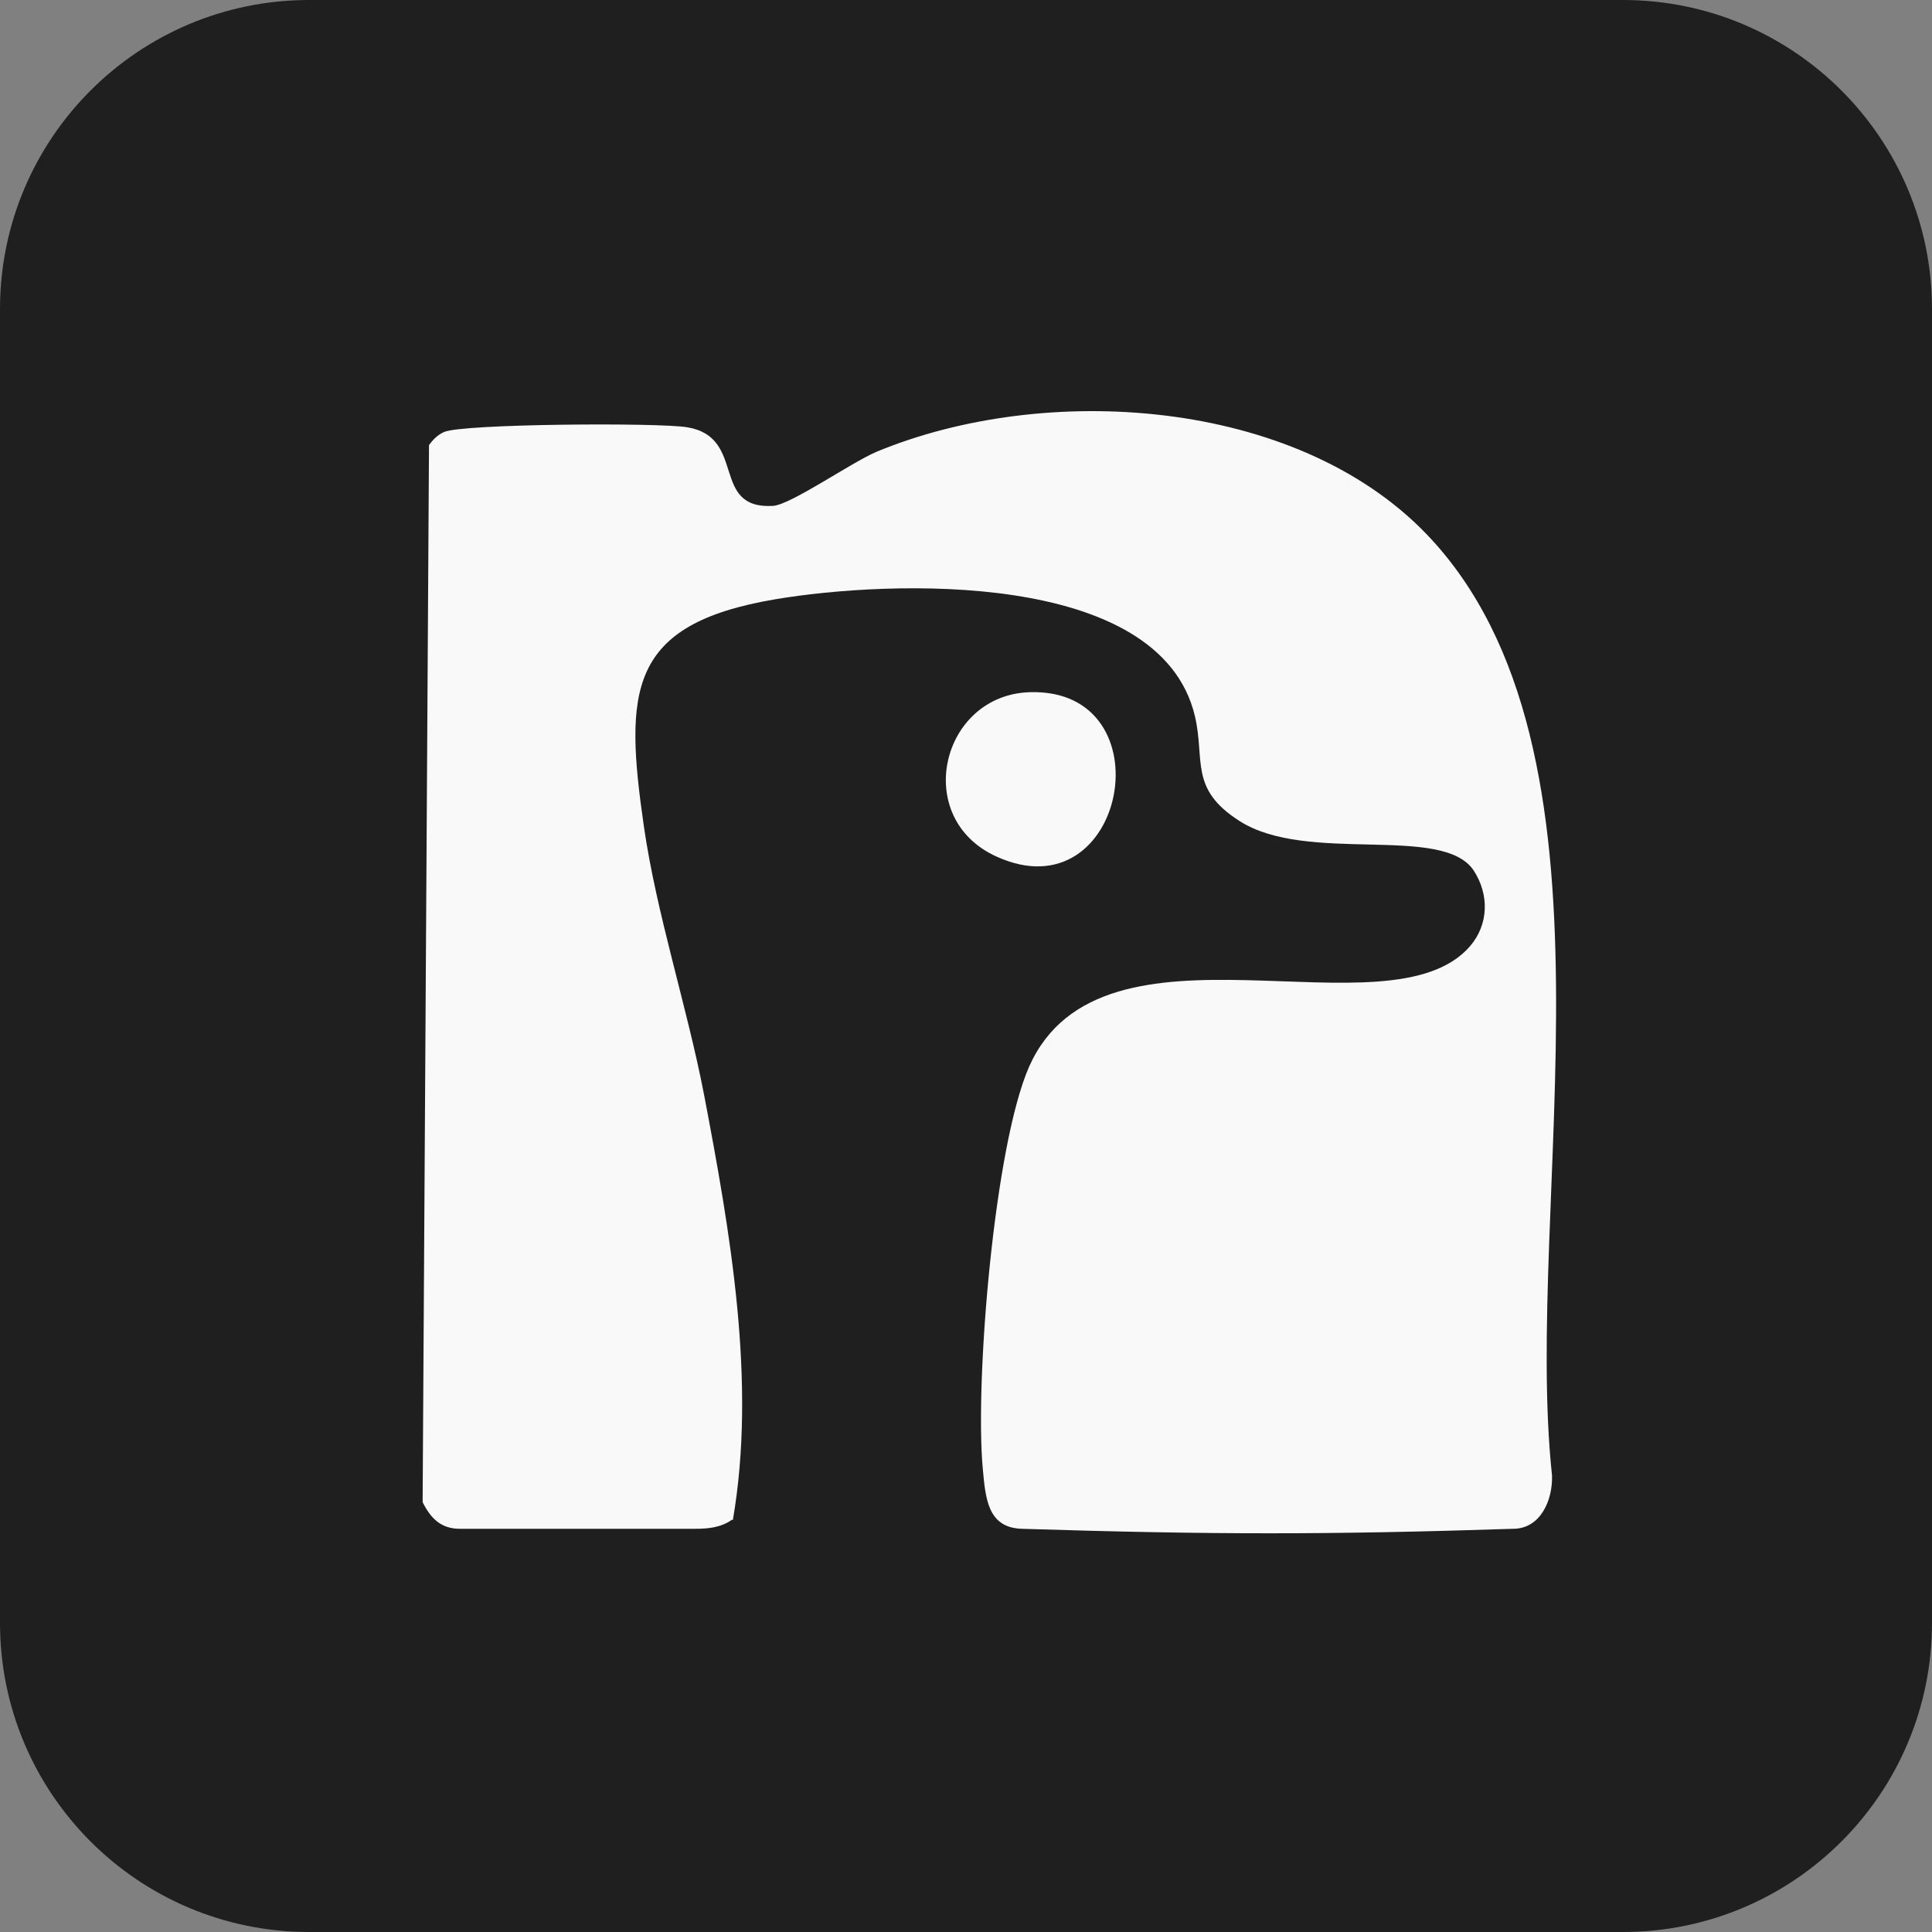 <svg width="40" height="40" viewBox="0 0 40 40" fill="none" xmlns="http://www.w3.org/2000/svg">
<rect x="0" y="0" width="40" height="40" fill="#808080" stroke="none"/>
<g clip-path="url(#clip0_1094_9707)">
<path d="M33.6 0H6.4C2.865 0 0 2.865 0 6.4V33.6C0 37.135 2.865 40 6.4 40H33.6C37.135 40 40 37.135 40 33.6V6.4C40 2.865 37.135 0 33.6 0Z" fill="#1F1F1F"/>
<path d="M15.157 31.463C14.927 31.628 14.655 31.652 14.392 31.652C12.673 31.652 11.267 31.652 9.523 31.652C9.137 31.652 8.923 31.447 8.75 31.101L8.882 9.216C8.964 9.101 9.063 9.002 9.194 8.944C9.581 8.772 13.644 8.747 14.228 8.846C15.47 9.051 14.696 10.548 16.004 10.474C16.374 10.449 17.608 9.586 18.142 9.356C21.622 7.908 26.811 8.229 29.534 11.058C33.827 15.524 31.524 24.875 32.133 30.55C32.149 31.06 31.894 31.652 31.327 31.652C27.527 31.776 25.084 31.776 21.153 31.652C20.445 31.628 20.404 31.019 20.347 30.402C20.182 28.593 20.585 23.716 21.309 22.079C22.822 18.691 28.761 21.536 30.438 19.587C30.825 19.135 30.833 18.518 30.512 18.024C29.871 17.054 27.066 17.901 25.66 16.996C24.615 16.33 24.953 15.738 24.739 14.825C24.015 11.782 18.398 12.012 16.053 12.407C12.986 12.925 12.928 14.307 13.331 17.111C13.594 18.929 14.219 20.821 14.573 22.646C15.116 25.492 15.667 28.609 15.173 31.471L15.157 31.463Z" fill="#F9F9F9"/>
<path d="M21.326 14.331C24.18 14.249 23.324 18.954 20.635 17.736C18.866 16.939 19.483 14.381 21.326 14.331Z" fill="#F9F9F9"/>
</g>
<defs>
<clipPath id="clip0_1094_9707">
<rect width="40" height="40" fill="white"/>
</clipPath>
</defs>
</svg>
